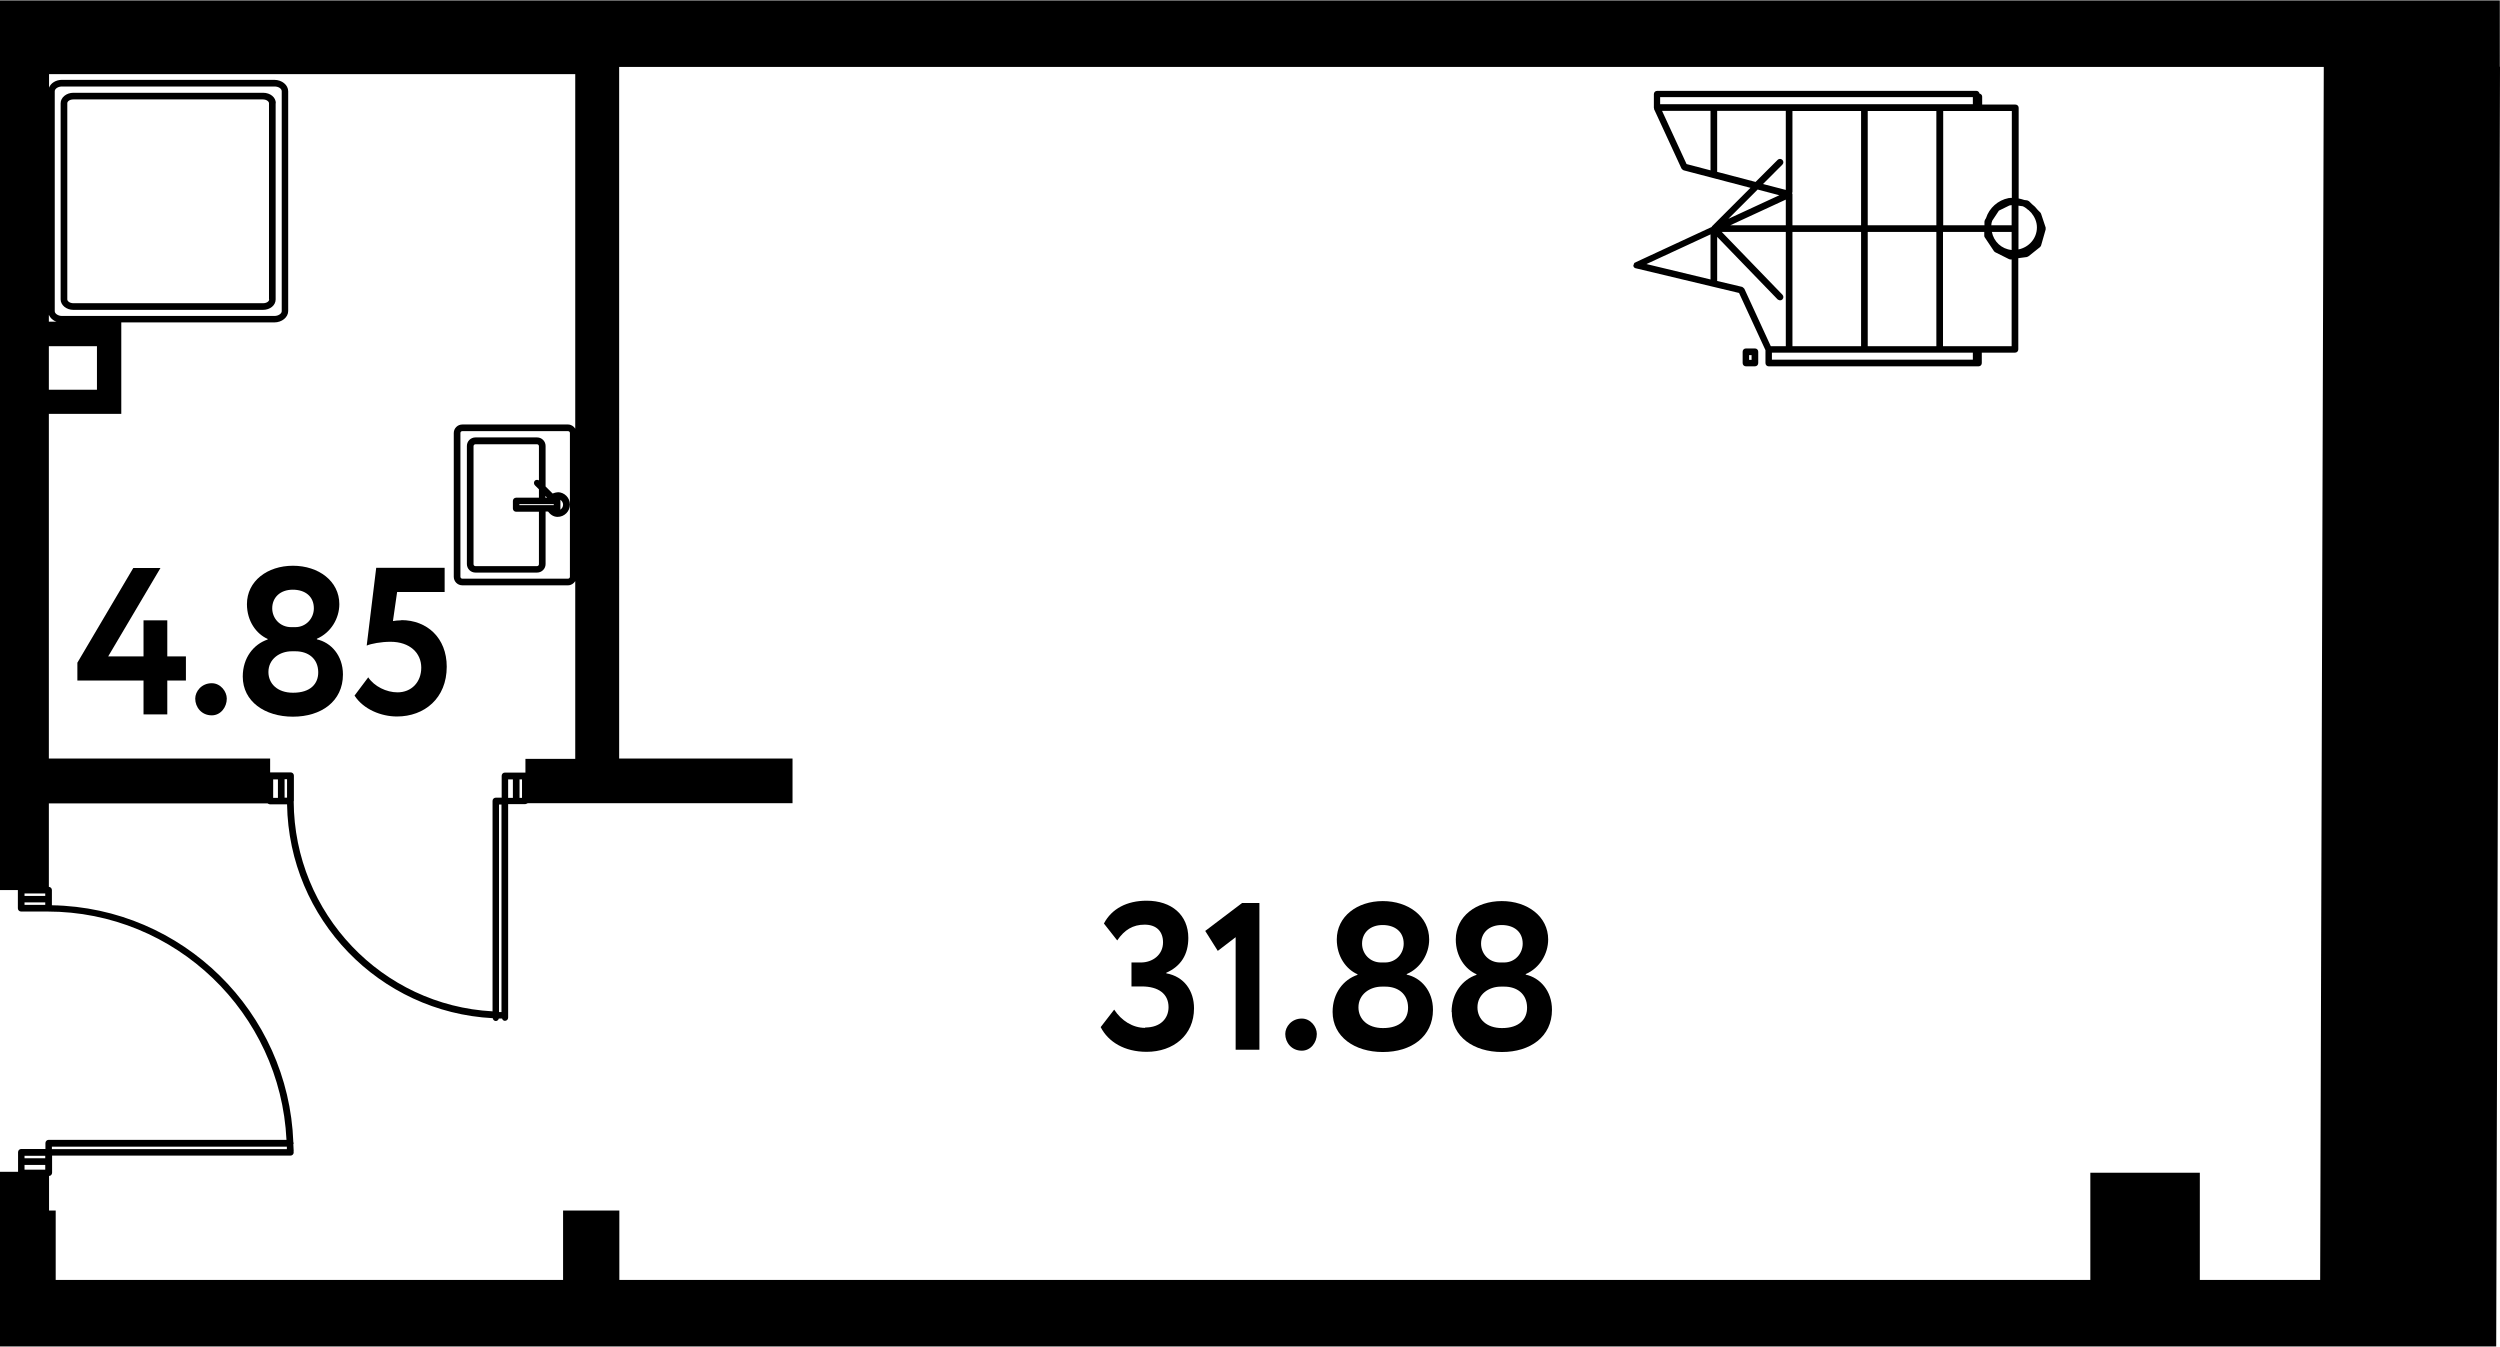 <?xml version="1.0" encoding="UTF-8"?>
<svg xmlns="http://www.w3.org/2000/svg" id="_название" data-name="название" viewBox="0 0 131.51 70.82" width="1275" height="687">
  <path d="M0,2.88v43.92h.94v.96c0,.1.08.17.17.17h1.38c6.75,0,12.26,5.34,12.58,12.01H2.56c-.1,0-.17.08-.17.17v.31h-1.27c-.1,0-.17.08-.17.17v1.03H0v5.69H0v3.5h122.04s9.27,0,9.27,0l.2-67.32h-9.27l-.19,63.82h-6.33v-5.64h-5.76v5.64H32.58v-3.65h-2.96v3.65H2.93v-3.65h-.35v-1.82c.09,0,.16-.08.16-.17v-.9h12.54c.1,0,.17-.08.17-.17,0-.01-.01-.02-.01-.03,0-.01.01-.02.01-.03,0-.13-.02-.25-.02-.37,0-.02.02-.03.02-.05,0-.02-.02-.04-.02-.06-.25-6.84-5.82-12.34-12.7-12.46v-.8c0-.09-.07-.16-.16-.17v-4.39h11.5s.08.05.13.05h.9c.1,6.04,4.86,10.94,10.82,11.25.01.08.08.15.16.15.08,0,.14-.06.16-.13.06,0,.11,0,.17,0,.02.07.08.12.15.12.1,0,.17-.08.17-.17v-11.23h.9s.09-.02.13-.05h2.49s2.32,0,2.32,0h0s9.12,0,9.12,0v-2.35h-9.12V3.5h98.93V0H0v2.88ZM1.29,61.26h1.09v.25h-1.09v-.25ZM2.38,60.78v.13h-1.09v-.13h1.09ZM2.73,60.3h12.36s0,.09,0,.13H2.73v-.13ZM2.57,20.48v-2.29h2.53v2.29h-2.53ZM3.26,16.6c-.2,0-.38-.12-.38-.25V4.78c0-.13.17-.25.38-.25h11.18c.21,0,.38.11.38.25v11.57c0,.13-.18.25-.38.25H3.26ZM2.97,16.9h-.4v-.36c.07.16.21.3.4.36ZM2.38,47.11h-1.09v-.13h1.09v.13ZM1.29,47.45h1.09v.13h-1.09v-.13ZM15.1,40.97v.97h-.13v-.97h.13ZM14.62,41.95h-.25v-.97h.25v.97ZM26.38,53.22s-.09,0-.13,0v-10.92h.13v10.92ZM26.73,41.95v-.97h.25v.97h-.25ZM27.46,41.95h-.13v-.97h.13v.97ZM27.64,39.89v.73s0,0,0,0h-1.08c-.1,0-.17.08-.17.17v1.15h-.31c-.1,0-.17.08-.17.17v11.07c-5.8-.31-10.43-5.13-10.46-11.04,0-.01.01-.02.01-.04v-1.32c0-.1-.08-.17-.17-.17h-1.08v-.73H2.57v-18.13h3.81v-4.81h8.05c.4,0,.73-.27.73-.6V4.78c0-.33-.33-.6-.73-.6H3.26c-.32,0-.59.17-.68.41v-.71h27.68v18.65c-.08-.13-.22-.22-.38-.22h-5.56c-.25,0-.45.2-.45.45v7.56c0,.25.2.45.45.45h5.56c.16,0,.3-.09.38-.22v9.35h-2.62ZM29.98,22.76v7.56c0,.06-.05.1-.1.1h-5.56c-.06,0-.1-.05-.1-.1v-7.56c0-.06.04-.1.1-.1h5.56c.06,0,.1.04.1.1Z"/>
  <path d="M91.84,18.31c-.1,0-.17.08-.17.17v.6c0,.1.08.17.17.17h.48c.1,0,.17-.08.17-.17v-.6c0-.1-.08-.17-.17-.17h-.48ZM92.14,18.91h-.13v-.25h.13v.25Z"/>
  <path d="M106.71,13.46l.6-.48s.05-.05.06-.09l.24-.84s0-.07,0-.1l-.24-.72s-.02-.05-.04-.07l-.14-.14c-.09-.12-.19-.22-.31-.31l-.14-.14s-.06-.04-.1-.05l-.15-.02c-.1-.03-.19-.06-.3-.08v-4.77c0-.1-.08-.17-.17-.17h-1.75v-.42c0-.08-.06-.14-.14-.16-.02-.08-.08-.14-.16-.14h-16.8c-.1,0-.17.08-.17.17v.72s.01.02.01.03c0,.01,0,.03,0,.04l1.44,3.12s.06.08.12.1l3.51.92-2.03,2.03s0,0,0,0,0,0,0,0h0s0,.02-.01.03l-4.01,1.86s-.01.01-.02.02c-.01,0-.03,0-.04.01,0,0,0,.02-.01.03-.01.02-.02.04-.02.06,0,.01-.02.03-.02.04,0,0,0,0,0,.01,0,0,0,0,0,0,0,.04.02.07.04.1,0,0,0,0,0,0,0,0,0,0,.01,0,.02.02.04.04.07.04l5.44,1.3,1.39,3.01v.68c0,.1.08.17.17.17h11.04c.1,0,.17-.08.17-.17v-.55h1.75c.1,0,.17-.08.17-.17v-4.8l.45-.06s.06-.02.08-.04ZM106.7,11.02l.16.16c.17.21.29.47.29.76,0,.58-.42,1.05-.97,1.16v-2.3l.23.03c.11.05.2.12.29.2ZM104.78,12.18h1.04v.95c-.53-.05-.94-.44-1.04-.95ZM105.82,10.76v1.07h-1.07c0-.08.02-.16.05-.24l.35-.53.55-.27s.08-.02.12-.02ZM105.82,10.39h-.04s-.07,0-.1.01h-.02c-.56.11-1.02.52-1.19,1.06l-.05.08s-.03.06-.03.1v.19h-2.17v-6.01h3.61v4.58ZM98.25,18.19v-6.01h3.61v6.01h-3.61ZM94.29,18.19v-6.01h3.61v6.01h-3.61ZM93.94,11.83h-2.92l2.92-1.35v1.35ZM94.29,10.19s0,0,0,0c0-.02-.01-.03-.02-.05,0-.02.02-.03.02-.05v-4.27h3.61v6.01h-3.61v-1.63s0,0,0,0ZM98.25,11.83v-6.01h3.61v6.01h-3.61ZM87.33,5.09h16.45v.37h-16.45v-.37ZM87.43,5.81h2.55v3.13l-1.26-.33-1.29-2.8ZM90.33,9.03v-3.22h3.61v4.16l-1.2-.31,1.02-1.02c.07-.07.07-.18,0-.25s-.18-.07-.25,0l-1.16,1.16-2.02-.53ZM93.6,10.25l-2.68,1.24,1.54-1.54,1.14.3ZM89.98,12.31v2.37l-3.37-.81,3.37-1.56ZM91.64,15.07l-1.31-.31v-2.32l3.18,3.29s.08.05.13.05.09-.02.12-.05c.07-.07.07-.18,0-.25l-3.19-3.3h3.37v6.01h-.79l-1.39-3.02s-.07-.08-.12-.1ZM93.21,18.53h10.57v.37h-10.57v-.37ZM105.82,18.19h-3.61v-6.01h2.17v.19s0,.07.03.1l.48.72s.04.05.07.06l.72.36s.05.02.08.02c0,0,.02,0,.02,0h.04s0,4.57,0,4.57Z"/>
  <path d="M29.33,25.88c-.09,0-.18.03-.26.06l-.37-.37v-2.13c0-.25-.2-.45-.45-.45h-3.24c-.25,0-.45.2-.45.45v6.21c0,.25.2.45.45.45h3.24c.25,0,.45-.2.45-.45v-2.76h.13c.12.16.29.28.5.28.36,0,.65-.29.65-.65s-.29-.65-.65-.65ZM28.52,26.55h-1.2v-.05h1.81v.05h-.61ZM28.78,26.16h-.09v-.09l.09.09ZM28.35,29.66c0,.06-.05.1-.1.1h-3.24c-.06,0-.1-.05-.1-.1v-6.21c0-.06.05-.1.1-.1h3.24c.06,0,.1.05.1.1v1.8c-.07-.04-.15-.04-.21.01-.07.07-.07.18,0,.25l.21.21v.44h-1.2c-.1,0-.17.08-.17.17v.4c0,.1.08.17.17.17h1.2v2.76ZM29.47,26.79s.01-.04.01-.06v-.4s0-.04-.01-.06c.09.05.15.15.15.26s-.06.21-.15.26Z"/>
  <path d="M14.51,5.41c0-.31-.29-.55-.67-.55H3.86c-.37,0-.67.25-.67.55v10.32c0,.3.3.55.67.55h9.97c.38,0,.67-.24.67-.55V5.41ZM14.16,15.73c0,.1-.13.2-.32.2H3.86c-.19,0-.32-.11-.32-.2V5.41c0-.1.13-.2.32-.2h9.97c.19,0,.32.11.32.2v10.32Z"/>
  <path d="M60.24,54.05c-.66,0-1.25-.38-1.63-.96l-.71.92c.4.78,1.25,1.3,2.42,1.3,1.4,0,2.49-.87,2.49-2.29,0-.91-.51-1.67-1.46-1.84v-.03c.77-.34,1.16-.96,1.16-1.83,0-1.21-.88-1.96-2.19-1.96-1.04,0-1.84.42-2.25,1.2l.7.89c.38-.56.83-.83,1.44-.83.65,0,.97.38.97.93,0,.66-.55,1.06-1.17,1.06h-.49v1.26h.54c.88,0,1.41.39,1.41,1.09,0,.58-.41,1.07-1.23,1.07Z"/>
  <polygon points="66.25 55.2 66.25 47.48 65.34 47.48 63.4 48.95 64.06 50 65 49.28 65 55.2 66.25 55.2"/>
  <path d="M67.61,54.37c0,.45.33.88.87.88.47,0,.79-.43.79-.88,0-.38-.33-.81-.79-.81-.54,0-.87.43-.87.81Z"/>
  <path d="M72.75,55.32c1.48,0,2.63-.8,2.63-2.22,0-1-.63-1.69-1.38-1.85v-.03c.74-.32,1.18-1.07,1.18-1.82,0-1.21-1.09-2.02-2.44-2.02s-2.42.81-2.42,2.02c0,.9.5,1.57,1.09,1.83v.03c-.74.25-1.31.96-1.31,1.95,0,1.31,1.16,2.11,2.64,2.11ZM72.73,48.64c.65,0,1.11.35,1.11.98,0,.52-.4.99-.98.99h-.21c-.6,0-1-.47-1-.99,0-.57.42-.98,1.08-.98ZM72.68,51.88h.19c.66,0,1.19.37,1.2,1.09.01.62-.41,1.09-1.32,1.09-.82,0-1.29-.48-1.29-1.09,0-.68.59-1.09,1.23-1.09Z"/>
  <path d="M76.37,53.21c0,1.31,1.16,2.11,2.64,2.11s2.63-.8,2.63-2.22c0-1-.63-1.69-1.38-1.85v-.03c.74-.32,1.18-1.07,1.18-1.82,0-1.21-1.09-2.02-2.44-2.02s-2.42.81-2.42,2.02c0,.9.5,1.57,1.09,1.83v.03c-.74.25-1.31.96-1.31,1.95ZM78.99,48.64c.65,0,1.11.35,1.11.98,0,.52-.4.99-.98.99h-.21c-.6,0-1-.47-1-.99,0-.57.42-.98,1.08-.98ZM78.94,51.88h.19c.66,0,1.19.37,1.2,1.09.01.62-.41,1.09-1.32,1.09-.82,0-1.29-.48-1.29-1.09,0-.68.59-1.09,1.23-1.09Z"/>
  <polygon points="8.8 32.61 7.55 32.61 7.55 34.51 5.69 34.51 8.44 29.86 7.01 29.86 4.07 34.84 4.07 35.78 7.55 35.78 7.55 37.56 8.8 37.56 8.8 35.78 9.78 35.78 9.78 34.51 8.8 34.51 8.8 32.61"/>
  <path d="M11.14,35.92c-.54,0-.87.43-.87.81,0,.45.33.88.87.88.47,0,.79-.43.79-.88,0-.38-.33-.81-.79-.81Z"/>
  <path d="M16.67,33.61v-.03c.74-.32,1.18-1.07,1.18-1.82,0-1.21-1.09-2.02-2.44-2.02s-2.42.81-2.42,2.02c0,.9.5,1.57,1.09,1.83v.03c-.74.25-1.31.96-1.31,1.95,0,1.31,1.16,2.11,2.64,2.11s2.63-.8,2.63-2.22c0-1-.63-1.69-1.38-1.85ZM15.4,31c.65,0,1.11.35,1.11.98,0,.52-.4.99-.98.99h-.21c-.6,0-1-.47-1-.99,0-.57.42-.98,1.08-.98ZM15.41,36.42c-.82,0-1.29-.48-1.29-1.09,0-.68.59-1.09,1.23-1.09h.19c.66,0,1.19.37,1.2,1.09.01.62-.41,1.09-1.32,1.09Z"/>
  <path d="M21.11,32.61c-.15,0-.32.02-.44.04l.22-1.53h2.5v-1.27h-3.6l-.5,4.09c.23-.1.76-.2,1.25-.2,1.02,0,1.62.59,1.62,1.36s-.52,1.3-1.25,1.3c-.58,0-1.22-.31-1.54-.79l-.72.96c.47.73,1.41,1.1,2.23,1.1,1.45,0,2.62-.96,2.62-2.62,0-1.52-1.04-2.45-2.39-2.45Z"/>
</svg>
